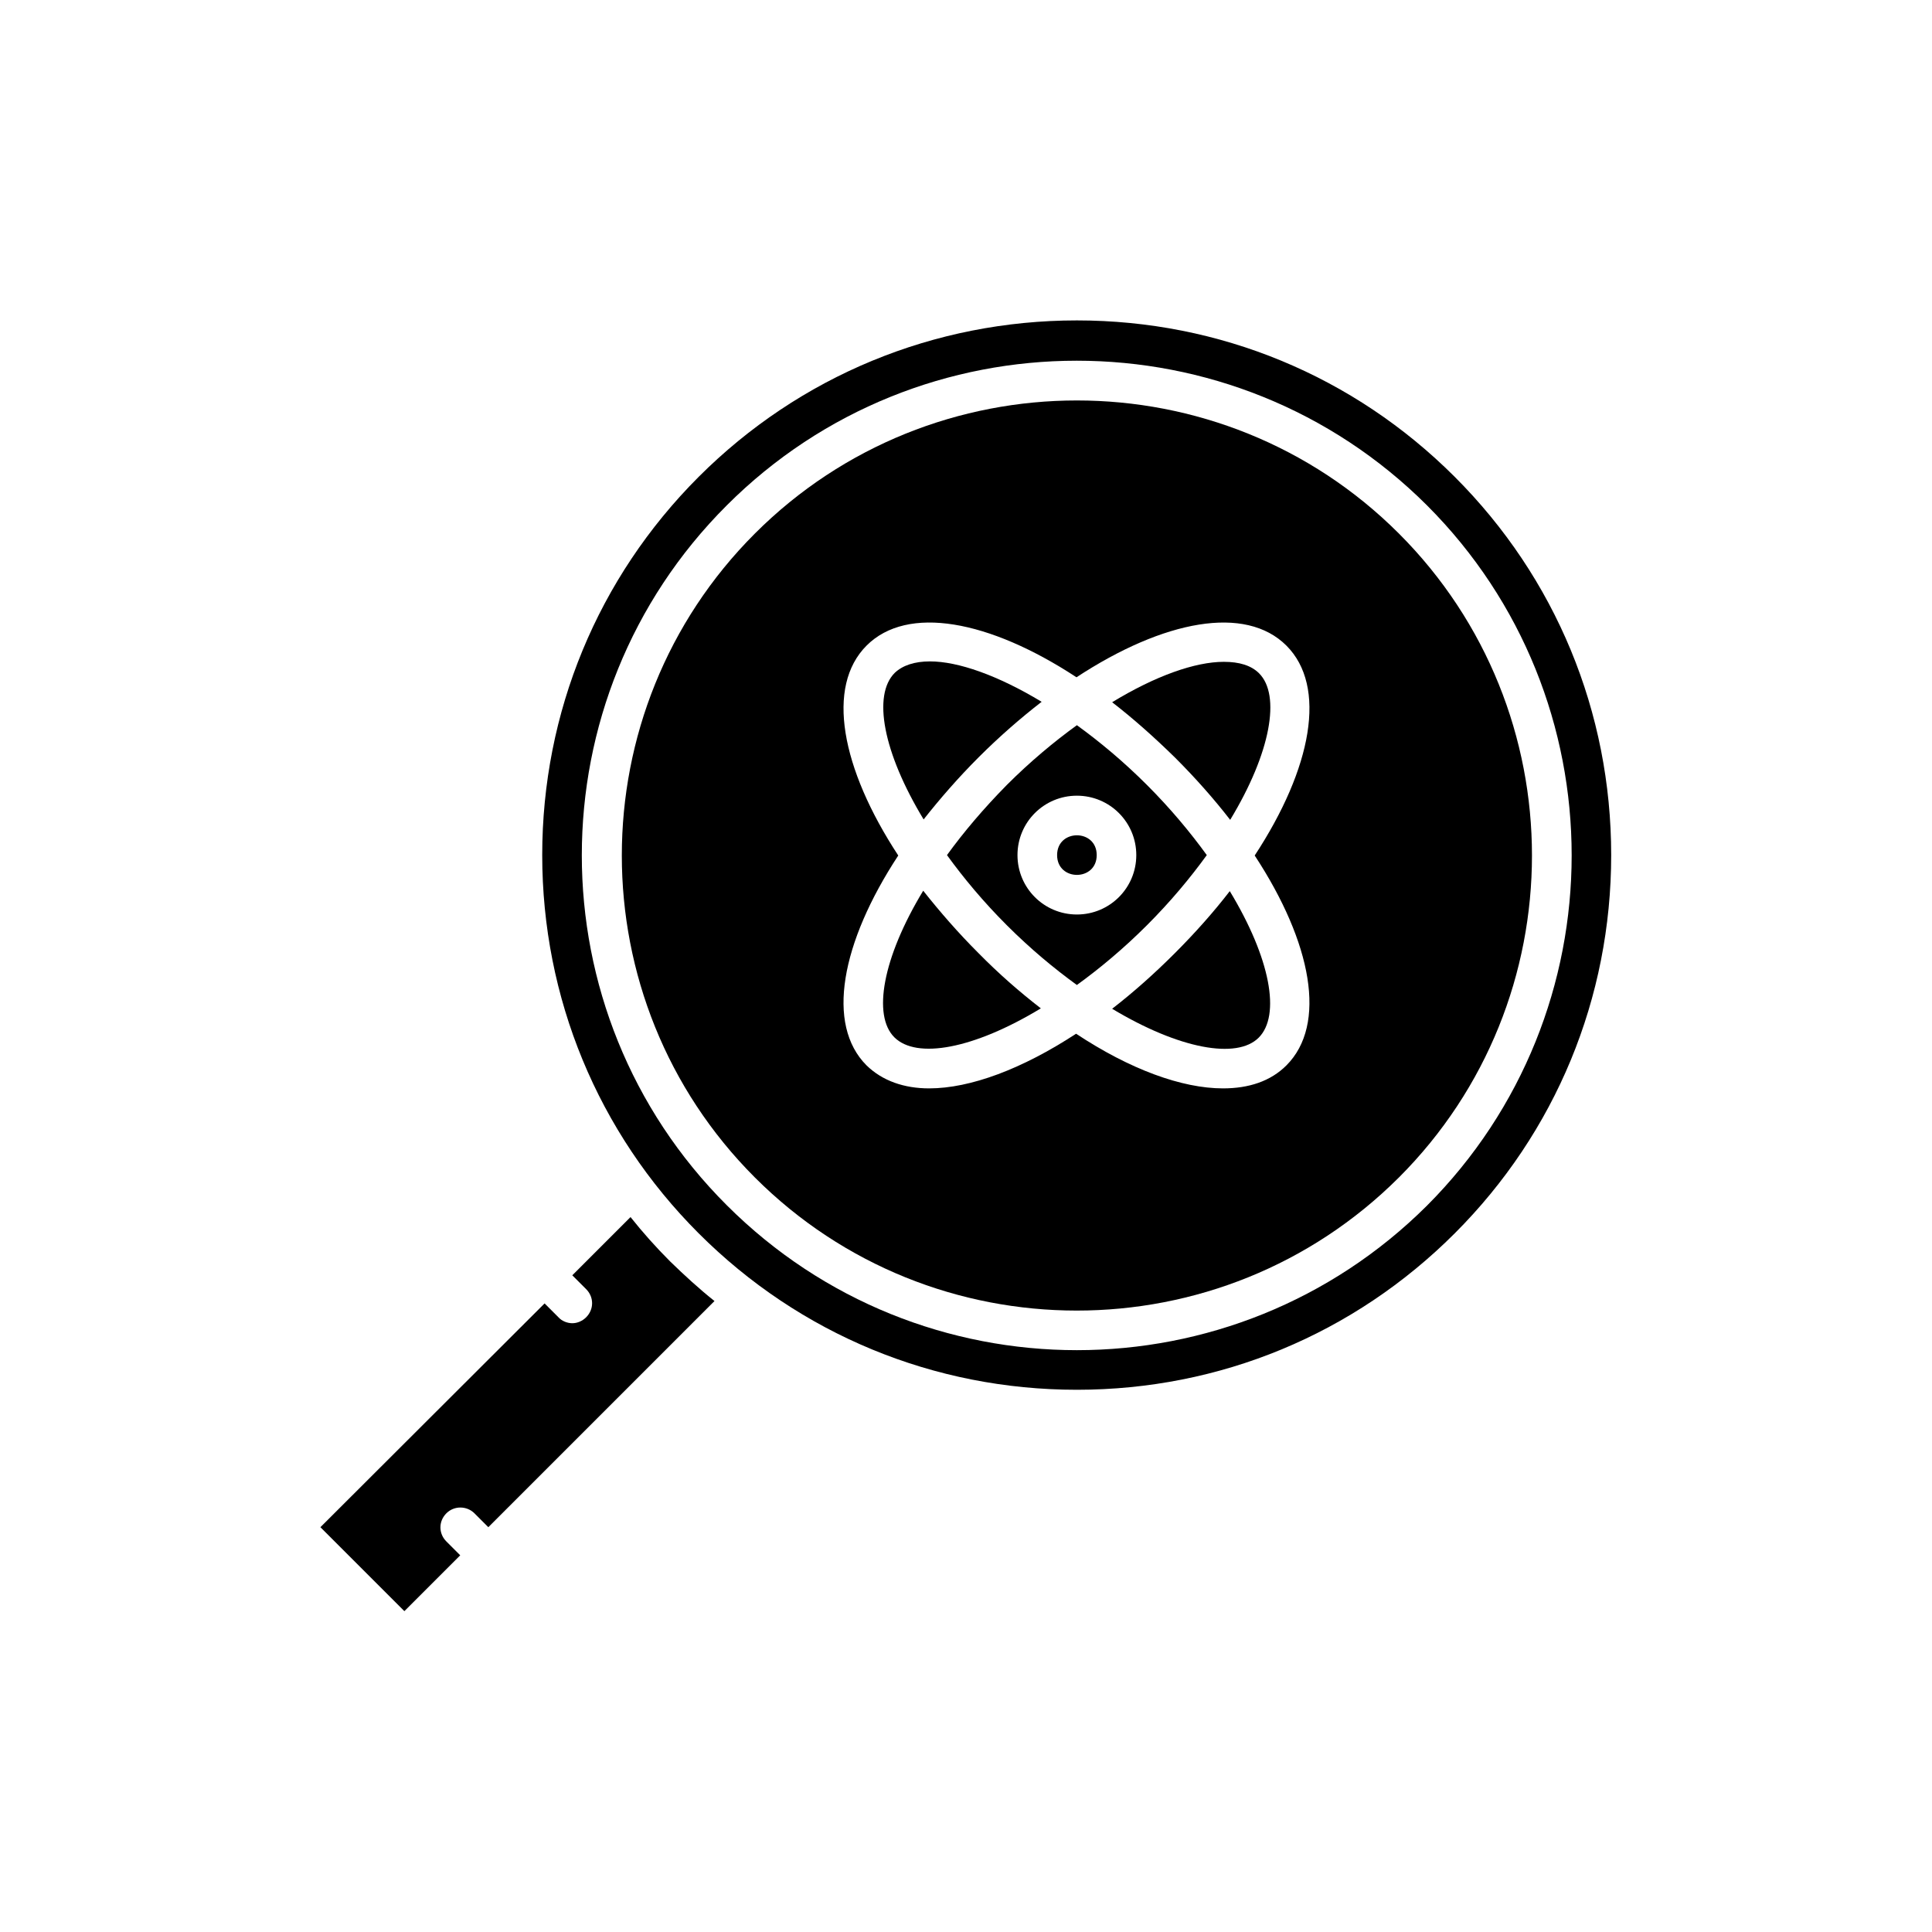 <?xml version="1.0" encoding="UTF-8"?>
<!-- Uploaded to: SVG Repo, www.svgrepo.com, Generator: SVG Repo Mixer Tools -->
<svg fill="#000000" width="800px" height="800px" version="1.1" viewBox="144 144 512 512" xmlns="http://www.w3.org/2000/svg">
 <g>
  <path d="m455.31 396.64c-5.457 5.457-11.02 10.391-16.582 14.695 17.844 10.707 33.062 13.434 38.836 7.66 5.879-5.879 3.148-20.992-7.66-38.836-4.203 5.457-9.137 11.023-14.594 16.48z"/>
  <path d="m470.01 361.27c10.812-17.844 13.434-33.062 7.66-38.836-2.098-2.098-5.246-3.043-9.34-3.043-7.559 0-18.055 3.672-29.598 10.707 5.562 4.305 11.125 9.238 16.688 14.695 5.352 5.348 10.285 10.914 14.59 16.477z"/>
  <path d="m434.64 370.61c0 6.996-10.496 6.996-10.496 0s10.496-6.996 10.496 0"/>
  <path d="m269.74 545.05 3.672 3.672 59.934-59.934c-4.094-3.254-7.977-6.824-11.754-10.496-3.777-3.777-7.242-7.66-10.496-11.754l-15.43 15.43 3.672 3.672c2.098 2.098 2.098 5.352 0 7.453-1.051 1.051-2.414 1.574-3.672 1.574-1.258 0-2.731-0.523-3.672-1.574l-3.672-3.672-59.41 59.301 22.25 22.25 14.801-14.801-3.672-3.672c-2.098-2.098-2.098-5.352 0-7.453 2.098-2.098 5.457-1.992 7.449 0.004z"/>
  <path d="m403.36 344.68c5.457-5.457 11.125-10.391 16.688-14.695-11.652-7.031-22.148-10.707-29.598-10.707-4.094 0-7.242 1.051-9.34 3.043-5.879 5.879-3.148 20.992 7.66 38.836 4.305-5.453 9.133-11.02 14.59-16.477z"/>
  <path d="m514.72 456.05c47.023-47.023 47.023-123.64 0-170.66-23.512-23.512-54.473-35.266-85.332-35.266s-61.82 11.754-85.332 35.266c-47.023 47.023-47.023 123.64 0 170.66 47.023 47.023 123.54 47.023 170.66 0zm-141.07-29.703c-10.812-10.812-6.824-32.434 8.398-55.629-15.219-23.195-19.207-44.816-8.398-55.629 10.812-10.812 32.434-6.824 55.629 8.398 23.195-15.219 44.816-19.207 55.629-8.398 10.812 10.812 6.824 32.434-8.398 55.629 15.219 23.195 19.207 44.816 8.398 55.629-4.199 4.199-9.973 6.086-16.793 6.086-10.914 0-24.664-5.039-38.941-14.484-14.273 9.34-28.023 14.484-38.941 14.484-6.609 0-12.383-1.992-16.582-6.086z"/>
  <path d="m529.52 470.85c26.766-26.766 41.461-62.348 41.461-100.24s-14.695-73.473-41.461-100.24c-26.766-26.762-62.348-41.457-100.13-41.457-37.785 0-73.473 14.695-100.24 41.461-26.762 26.762-41.457 62.449-41.457 100.23s14.695 73.473 41.461 100.24 62.348 41.461 100.24 41.461c37.887-0.004 73.363-14.695 100.13-41.461zm-192.92-192.92c51.117-51.117 134.35-51.117 185.57 0 51.117 51.117 51.117 134.35 0 185.57-25.609 25.504-59.195 38.309-92.785 38.309-33.586 0-67.176-12.805-92.785-38.414-51.219-51.117-51.219-134.35 0-185.46z"/>
  <path d="m394.96 370.61c4.41 6.086 9.656 12.387 15.848 18.578s12.492 11.441 18.578 15.848c6.086-4.41 12.387-9.656 18.578-15.848s11.441-12.492 15.848-18.578c-4.41-6.086-9.656-12.387-15.848-18.578s-12.492-11.441-18.578-15.848c-6.086 4.41-12.387 9.656-18.578 15.848-6.191 6.297-11.441 12.492-15.848 18.578zm34.426-15.742c8.711 0 15.742 7.031 15.742 15.742s-7.031 15.742-15.742 15.742c-8.711 0-15.742-7.031-15.742-15.742s7.031-15.742 15.742-15.742z"/>
  <path d="m388.66 380.05c-10.812 17.844-13.434 33.062-7.66 38.836 5.879 5.879 20.992 3.148 38.836-7.66-5.562-4.305-11.125-9.133-16.582-14.695-5.359-5.352-10.188-10.918-14.594-16.48z"/>
 </g>
</svg>